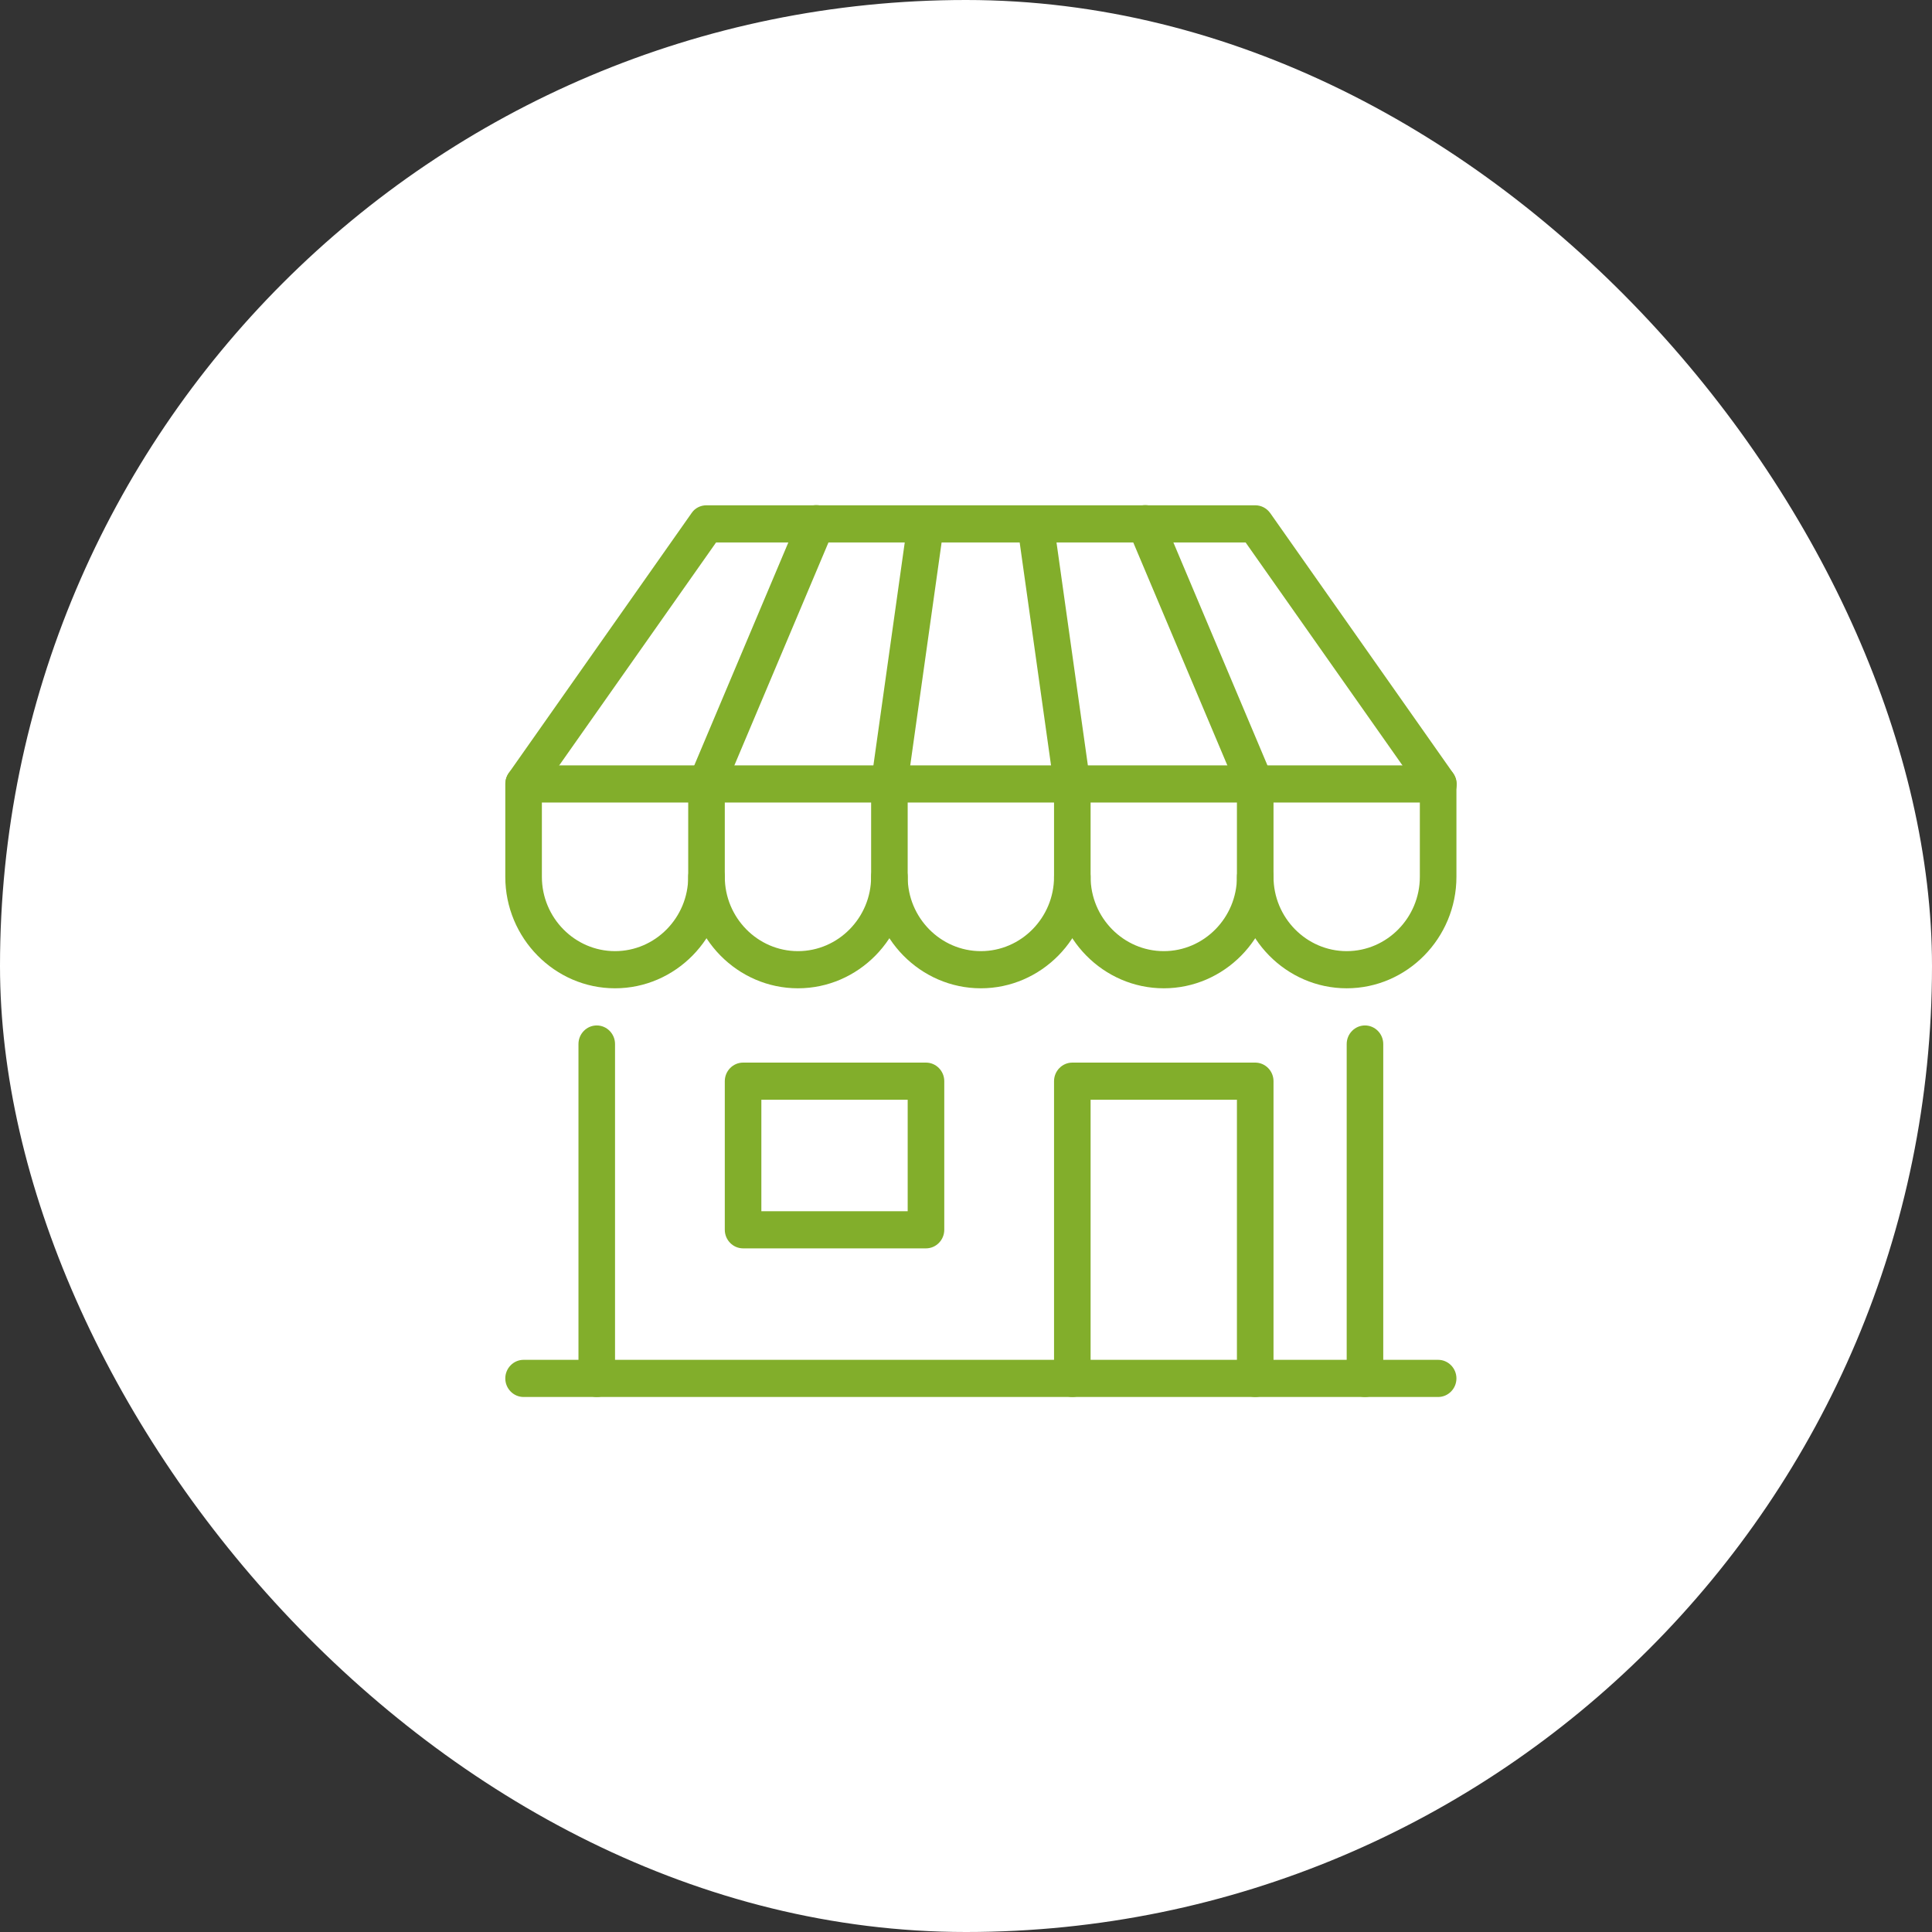 <svg width="65" height="65" viewBox="0 0 65 65" fill="none" xmlns="http://www.w3.org/2000/svg">
<rect x="0" y="0" width="65" height="65" fill="#333333" stroke="none"/>
<rect width="65" height="65" rx="32.5" fill="white"/>
<g clip-path="url(#clip0_228_146)">
<path d="M33 33.25C30.969 33.25 29.308 31.562 29.308 29.5V26.375C29.308 26.031 29.585 25.75 29.923 25.75H36.077C36.415 25.75 36.692 26.031 36.692 26.375V29.5C36.692 31.562 35.031 33.25 33 33.25ZM30.538 27V29.5C30.538 30.875 31.646 32 33 32C34.354 32 35.462 30.875 35.462 29.5V27H30.538Z" fill="#82AE2B"/>
<path d="M26.846 33.25C24.815 33.25 23.154 31.562 23.154 29.5V26.375C23.154 26.031 23.431 25.75 23.769 25.75H29.923C30.262 25.75 30.538 26.031 30.538 26.375C30.538 26.719 30.262 27 29.923 27H24.385V29.5C24.385 30.875 25.492 32 26.846 32C28.2 32 29.308 30.875 29.308 29.5C29.308 29.156 29.585 28.875 29.923 28.875C30.262 28.875 30.538 29.156 30.538 29.5C30.538 31.562 28.877 33.25 26.846 33.25Z" fill="#82AE2B"/>
<path d="M20.692 33.25C18.662 33.25 17 31.562 17 29.5V26.375C17 26.031 17.277 25.75 17.615 25.75H23.769C24.108 25.75 24.385 26.031 24.385 26.375C24.385 26.719 24.108 27 23.769 27H18.231V29.5C18.231 30.875 19.338 32 20.692 32C22.046 32 23.154 30.875 23.154 29.5C23.154 29.156 23.431 28.875 23.769 28.875C24.108 28.875 24.385 29.156 24.385 29.5C24.385 31.562 22.723 33.25 20.692 33.25Z" fill="#82AE2B"/>
<path d="M39.154 33.25C37.123 33.25 35.462 31.562 35.462 29.5C35.462 29.156 35.739 28.875 36.077 28.875C36.415 28.875 36.692 29.156 36.692 29.5C36.692 30.875 37.8 32 39.154 32C40.508 32 41.615 30.875 41.615 29.5V27H36.077C35.739 27 35.462 26.719 35.462 26.375C35.462 26.031 35.739 25.75 36.077 25.75H42.231C42.569 25.75 42.846 26.031 42.846 26.375V29.5C42.846 31.562 41.185 33.25 39.154 33.25Z" fill="#82AE2B"/>
<path d="M45.308 33.25C43.277 33.25 41.615 31.562 41.615 29.5C41.615 29.156 41.892 28.875 42.231 28.875C42.569 28.875 42.846 29.156 42.846 29.5C42.846 30.875 43.954 32 45.308 32C46.661 32 47.769 30.875 47.769 29.5V27H42.231C41.892 27 41.615 26.719 41.615 26.375C41.615 26.031 41.892 25.75 42.231 25.75H48.385C48.723 25.75 49 26.031 49 26.375V29.5C49 31.562 47.339 33.25 45.308 33.25Z" fill="#82AE2B"/>
<path d="M23.769 27C23.692 27 23.6 26.984 23.523 26.953C23.215 26.812 23.061 26.453 23.2 26.125L26.892 17.375C27.031 17.062 27.385 16.906 27.708 17.047C28.015 17.188 28.169 17.547 28.031 17.875L24.338 26.625C24.231 26.859 24.015 27 23.769 27Z" fill="#82AE2B"/>
<path d="M29.923 27C29.892 27 29.862 27 29.831 27C29.492 26.953 29.262 26.641 29.308 26.297L30.538 17.547C30.585 17.203 30.892 16.969 31.231 17.016C31.569 17.062 31.8 17.375 31.754 17.719L30.523 26.469C30.492 26.781 30.231 27 29.923 27Z" fill="#82AE2B"/>
<path d="M36.077 27C35.769 27 35.508 26.781 35.462 26.469L34.231 17.719C34.185 17.375 34.415 17.062 34.754 17.016C35.092 16.969 35.4 17.203 35.446 17.547L36.677 26.297C36.723 26.641 36.492 26.953 36.154 27C36.139 27 36.108 27 36.077 27Z" fill="#82AE2B"/>
<path d="M42.231 27C41.985 27 41.769 26.859 41.662 26.625L37.969 17.875C37.831 17.562 37.985 17.188 38.292 17.047C38.6 16.906 38.969 17.062 39.108 17.375L42.8 26.125C42.938 26.438 42.785 26.812 42.477 26.953C42.4 26.984 42.308 27 42.231 27Z" fill="#82AE2B"/>
<path d="M48.384 27C48.199 27 47.999 26.906 47.876 26.734L41.907 18.25H24.092L18.122 26.734C17.922 27.016 17.538 27.078 17.261 26.875C16.984 26.672 16.922 26.281 17.122 26L23.276 17.25C23.384 17.094 23.569 17 23.768 17H42.23C42.43 17 42.615 17.094 42.738 17.266L48.892 26.016C49.092 26.297 49.03 26.688 48.753 26.891C48.63 26.969 48.507 27 48.384 27Z" fill="#82AE2B"/>
<path d="M45.923 47H20.077C19.738 47 19.462 46.719 19.462 46.375V35.125C19.462 34.781 19.738 34.5 20.077 34.5C20.415 34.5 20.692 34.781 20.692 35.125V45.75H45.308V35.125C45.308 34.781 45.585 34.5 45.923 34.5C46.261 34.5 46.538 34.781 46.538 35.125V46.375C46.538 46.719 46.261 47 45.923 47Z" fill="#82AE2B"/>
<path d="M42.231 47C41.892 47 41.615 46.719 41.615 46.375V37H36.692V46.375C36.692 46.719 36.415 47 36.077 47C35.739 47 35.462 46.719 35.462 46.375V36.375C35.462 36.031 35.739 35.75 36.077 35.75H42.231C42.569 35.75 42.846 36.031 42.846 36.375V46.375C42.846 46.719 42.569 47 42.231 47Z" fill="#82AE2B"/>
<path d="M31.154 42H25C24.662 42 24.385 41.719 24.385 41.375V36.375C24.385 36.031 24.662 35.75 25 35.75H31.154C31.492 35.75 31.769 36.031 31.769 36.375V41.375C31.769 41.719 31.492 42 31.154 42ZM25.615 40.75H30.538V37H25.615V40.75Z" fill="#82AE2B"/>
<path d="M48.385 47H45.923C45.585 47 45.308 46.719 45.308 46.375C45.308 46.031 45.585 45.75 45.923 45.75H48.385C48.723 45.75 49 46.031 49 46.375C49 46.719 48.723 47 48.385 47Z" fill="#82AE2B"/>
<path d="M20.077 47H17.615C17.277 47 17 46.719 17 46.375C17 46.031 17.277 45.75 17.615 45.75H20.077C20.415 45.75 20.692 46.031 20.692 46.375C20.692 46.719 20.415 47 20.077 47Z" fill="#82AE2B"/>
</g>
<defs>
<clipPath id="clip0_228_146">
<rect width="32" height="30" fill="white" transform="translate(17 17)"/>
</clipPath>
</defs>
</svg>

